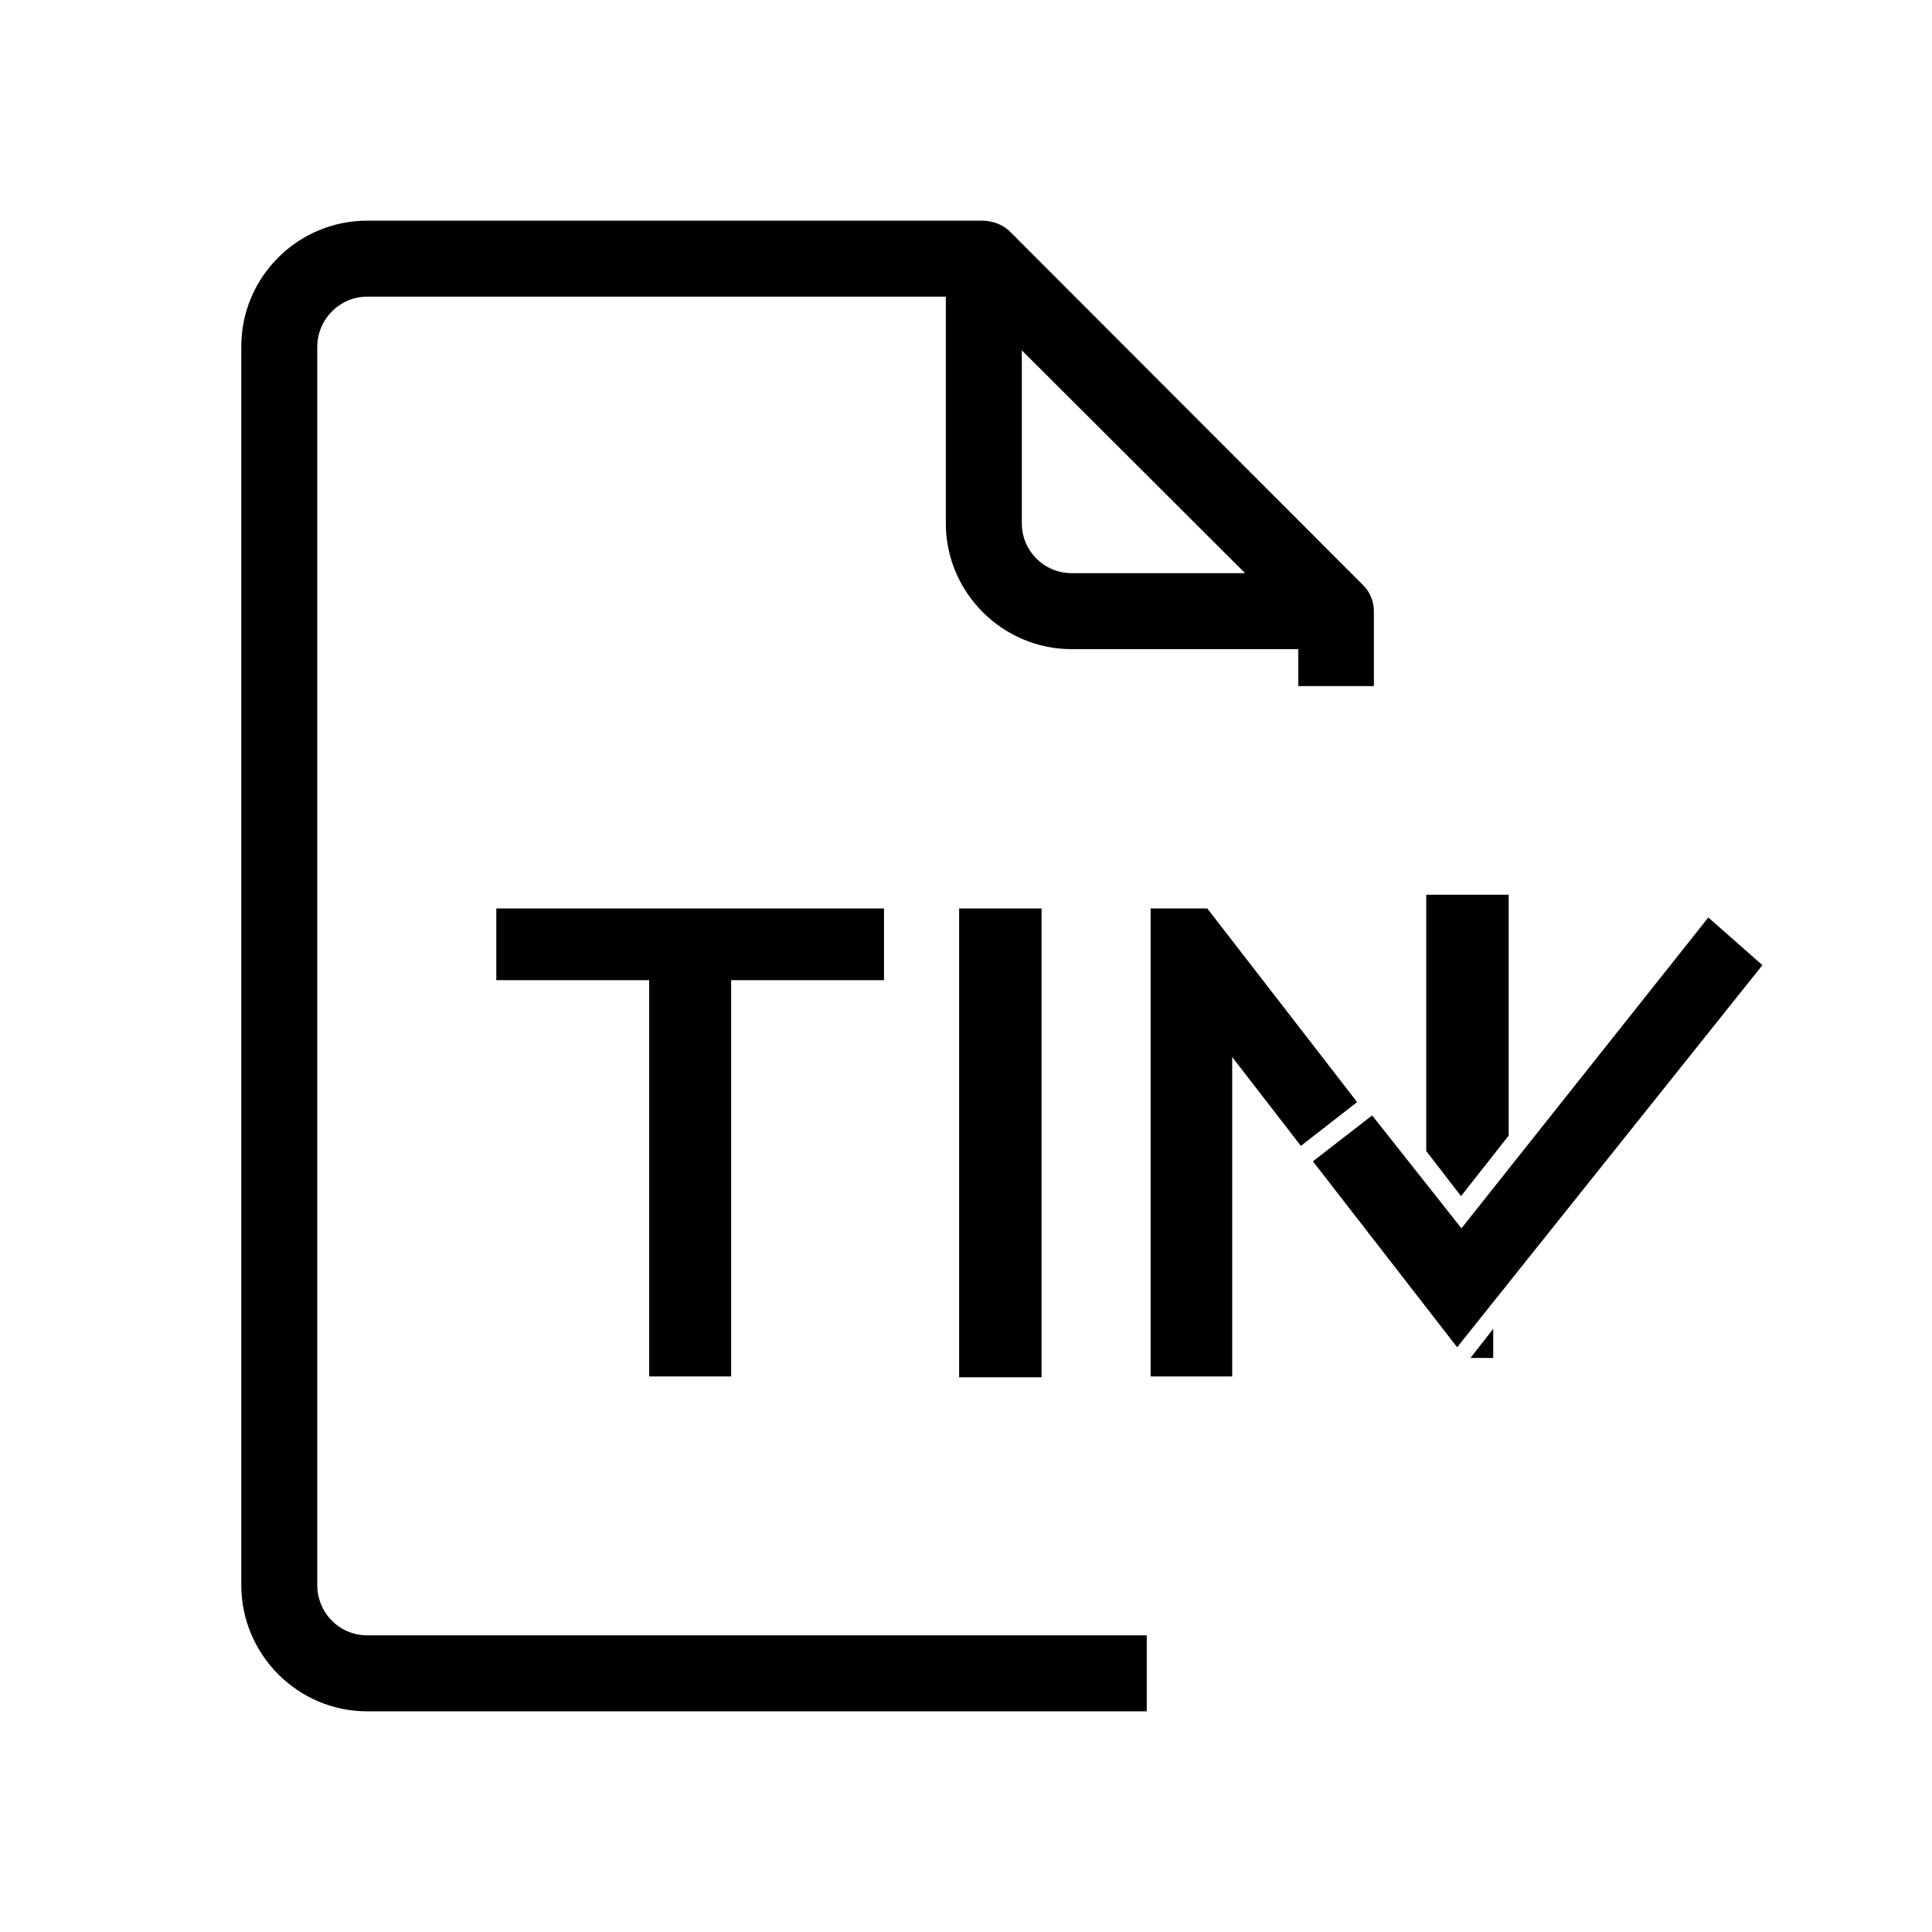 <?xml version="1.0" encoding="UTF-8"?>
<svg id="Layer_3" data-name="Layer 3" xmlns="http://www.w3.org/2000/svg" viewBox="0 0 45 45">
  <polygon points="31.61 25.67 30.3 26.69 28.7 24.62 28.7 32.06 26.8 32.06 26.8 21.16 28.12 21.16 31.61 25.67"/>
  <rect x="22.34" y="21.16" width="1.92" height="10.92"/>
  <polygon points="35.14 20.84 35.14 26.45 34.03 27.86 33.22 26.81 33.22 20.84 35.14 20.84"/>
  <polygon points="20.59 21.16 20.59 22.83 17.03 22.83 17.03 32.06 15.12 32.06 15.12 22.83 11.56 22.83 11.56 21.16 20.59 21.16"/>
  <path d="M34.78,31.63v-.68l-.53.68h.53Z"/>
  <polygon points="41.05 22.48 33.94 31.38 30.58 27.05 31.96 25.98 34.04 28.61 39.79 21.37 41.05 22.48"/>
  <path d="M31.74,13.62l-8.21-8.22c-.16-.16-.38-.25-.63-.26h-14.35c-1.61,0-2.93,1.31-2.93,2.93v28.85c0,1.62,1.32,2.94,2.93,2.94h18.16v-1.77H8.55c-.64,0-1.16-.52-1.16-1.17V8.08c0-.64.52-1.17,1.16-1.17h13.48v5.28c0,1.61,1.32,2.93,2.93,2.93h5.28v.86h1.76v-1.74c0-.23-.09-.46-.26-.62ZM24.96,13.35c-.64,0-1.16-.52-1.16-1.16v-4.03l5.2,5.19h-4.04Z"/>
</svg>